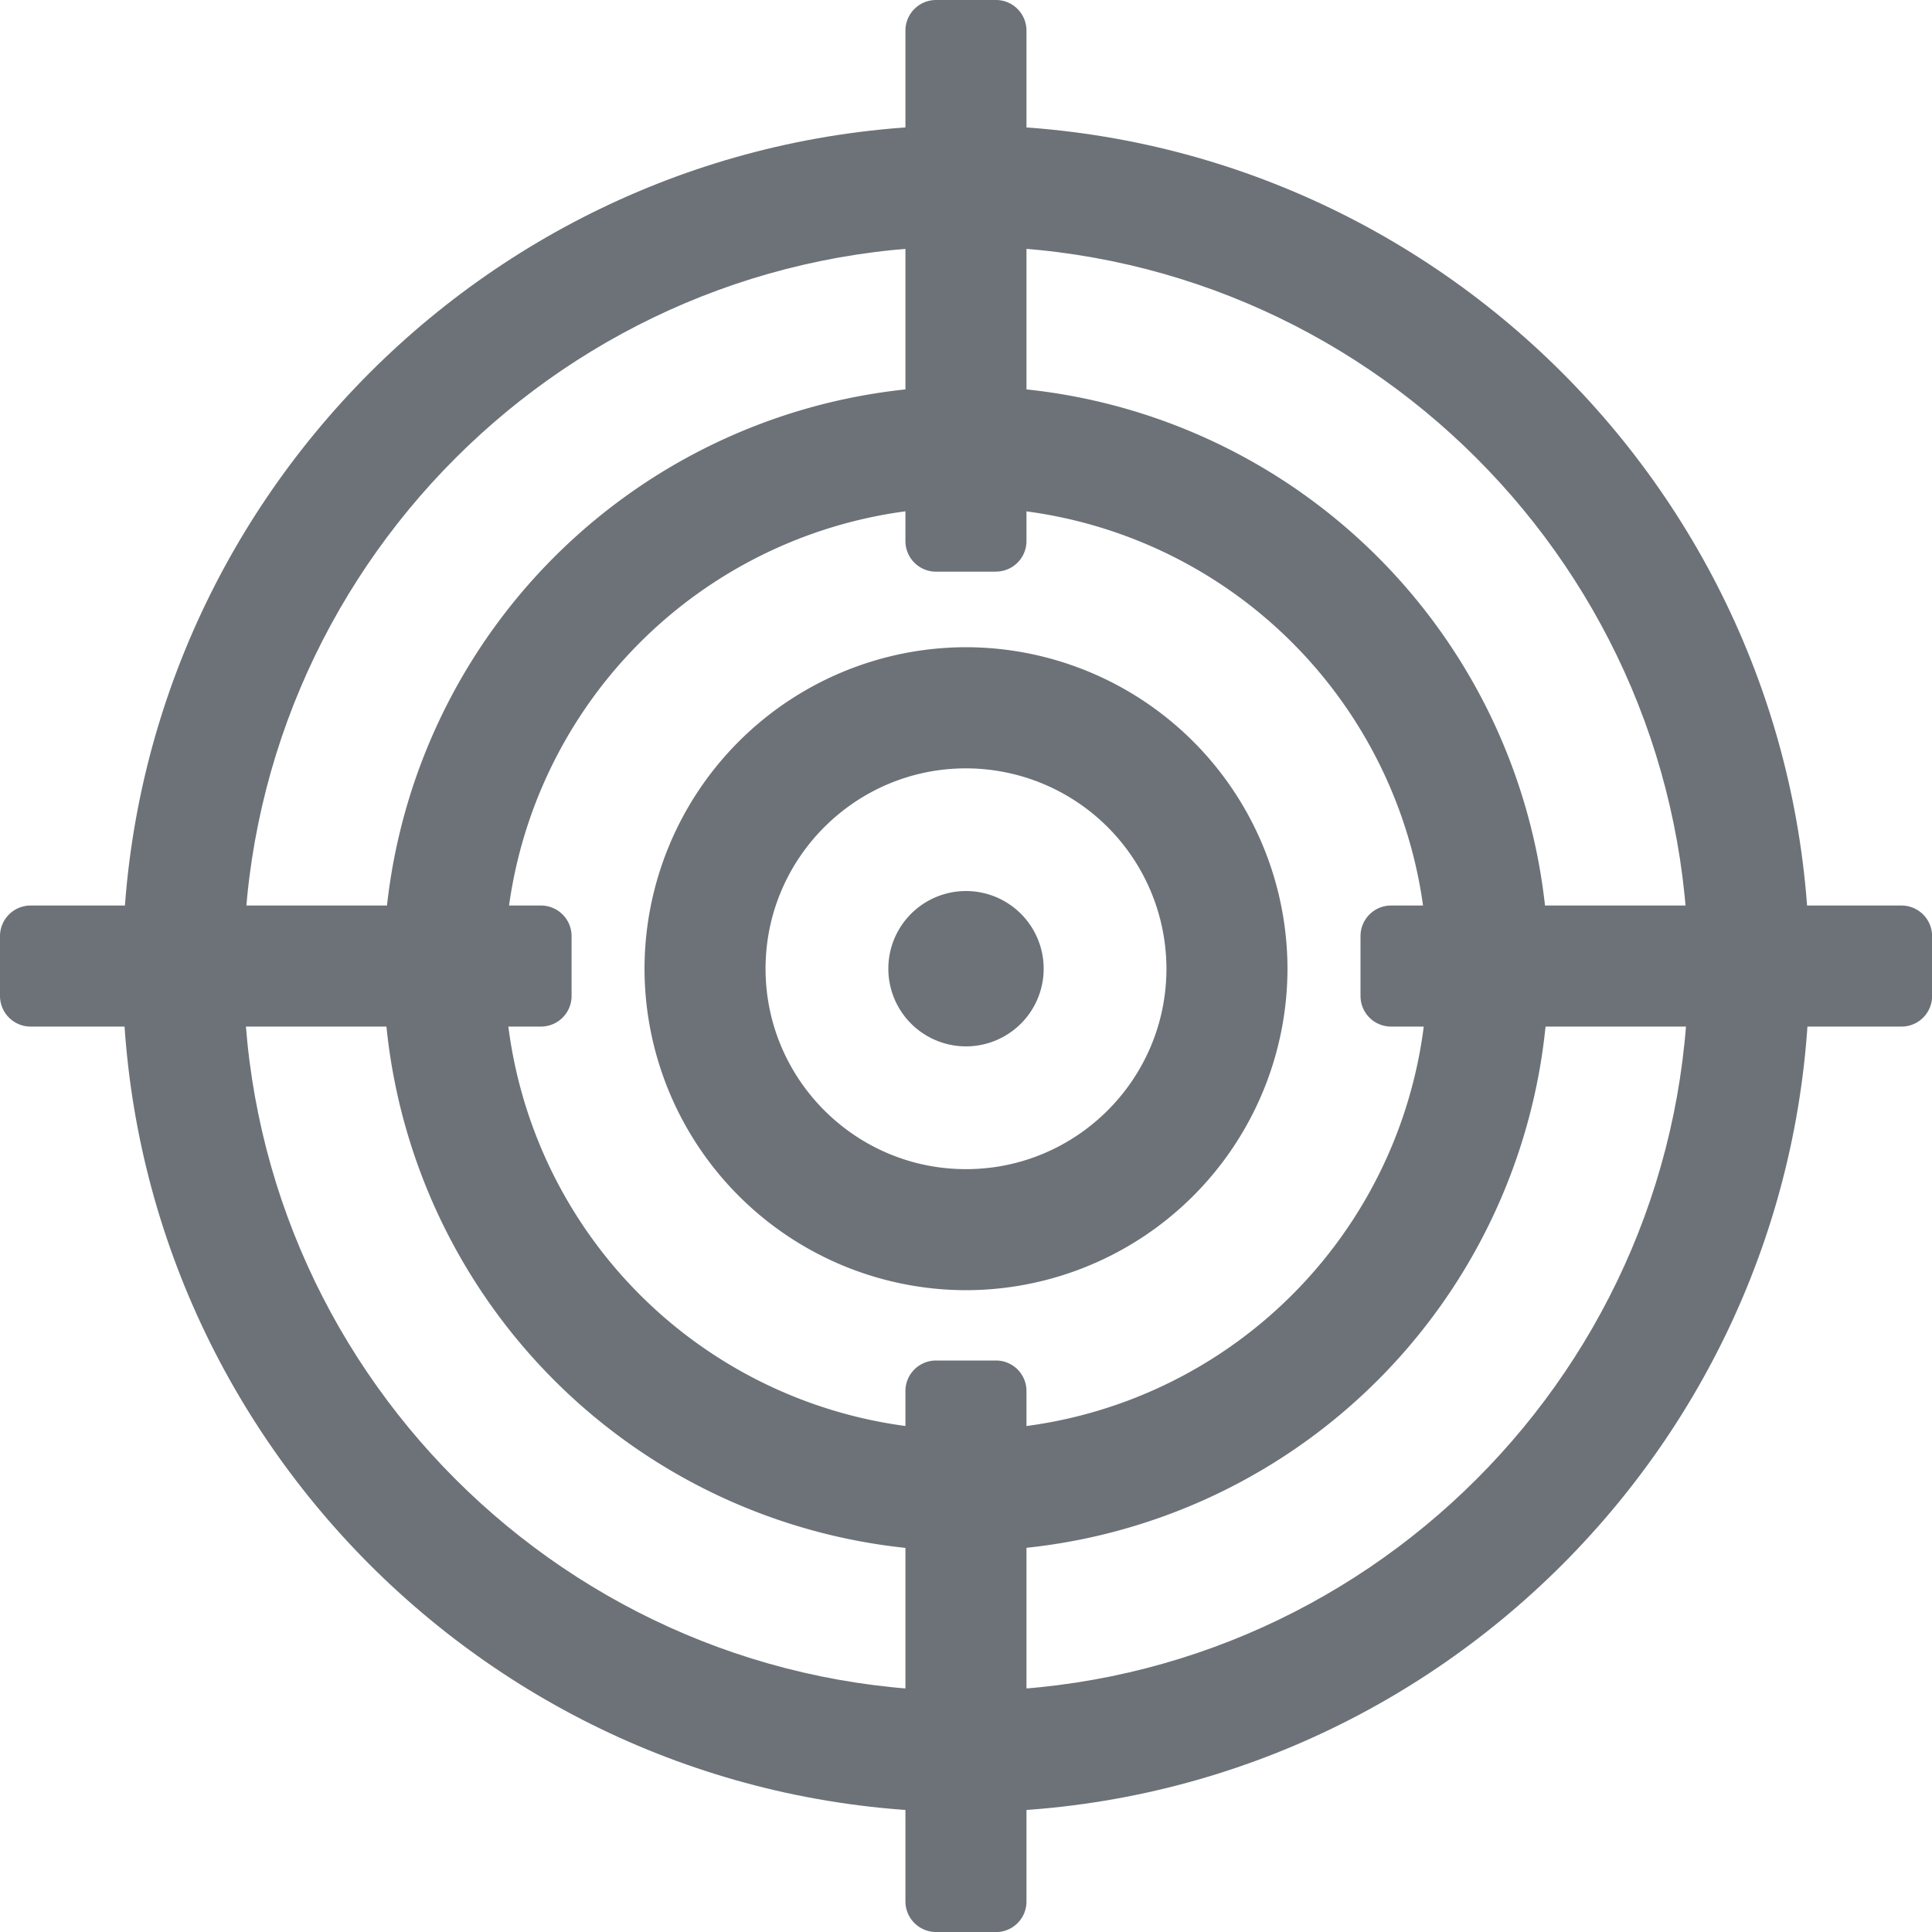 <svg xmlns="http://www.w3.org/2000/svg" width="20" height="20" fill="none" viewBox="0 0 20 20"><path fill="#6C7278" d="M10 18.759c-4.815 0-8.731-3.917-8.731-8.731s3.916-8.731 8.73-8.731c4.815 0 8.732 3.917 8.732 8.73 0 4.815-3.917 8.732-8.731 8.732zM10 2.55c-4.123 0-7.478 3.354-7.478 7.478 0 4.123 3.355 7.477 7.478 7.477 4.123 0 7.477-3.354 7.477-7.477 0-4.124-3.354-7.478-7.477-7.478z"/><path fill="#6C7278" d="M10 16.057a6.036 6.036 0 0 1-6.03-6.03A6.036 6.036 0 0 1 10 3.998a6.036 6.036 0 0 1 6.03 6.03A6.036 6.036 0 0 1 10 16.056zm0-10.806a4.782 4.782 0 0 0-4.776 4.776 4.782 4.782 0 0 0 4.777 4.777 4.781 4.781 0 0 0 4.776-4.777A4.781 4.781 0 0 0 10 5.252z"/><path fill="#6C7278" d="M10 13.356a3.332 3.332 0 0 1-3.328-3.328A3.332 3.332 0 0 1 10 6.7a3.332 3.332 0 0 1 3.328 3.328A3.332 3.332 0 0 1 10 13.356zm0-5.402c-1.144 0-2.075.93-2.075 2.074 0 1.144.93 2.075 2.075 2.075 1.144 0 2.075-.93 2.075-2.075A2.077 2.077 0 0 0 10 7.954z"/><path fill="#6C7278" d="M10 10.832a.804.804 0 1 0 0-1.608.804.804 0 0 0 0 1.608zm.31-4.914h-.62a.317.317 0 0 1-.317-.317V.317c0-.175.142-.317.317-.317h.62c.175 0 .316.142.316.317V5.6a.316.316 0 0 1-.316.317zm0 14.082h-.62a.317.317 0 0 1-.317-.317V14.4c0-.175.142-.316.317-.316h.62c.175 0 .316.141.316.316v5.284a.316.316 0 0 1-.316.317zm9.373-9.373H14.4a.316.316 0 0 1-.316-.316v-.62c0-.175.141-.317.316-.317h5.284c.175 0 .317.142.317.317v.62a.316.316 0 0 1-.317.316zm-14.082 0H.316A.317.317 0 0 1 0 10.311v-.62c0-.175.142-.317.317-.317H5.6c.175 0 .317.142.317.317v.62a.317.317 0 0 1-.317.316z"/></svg>